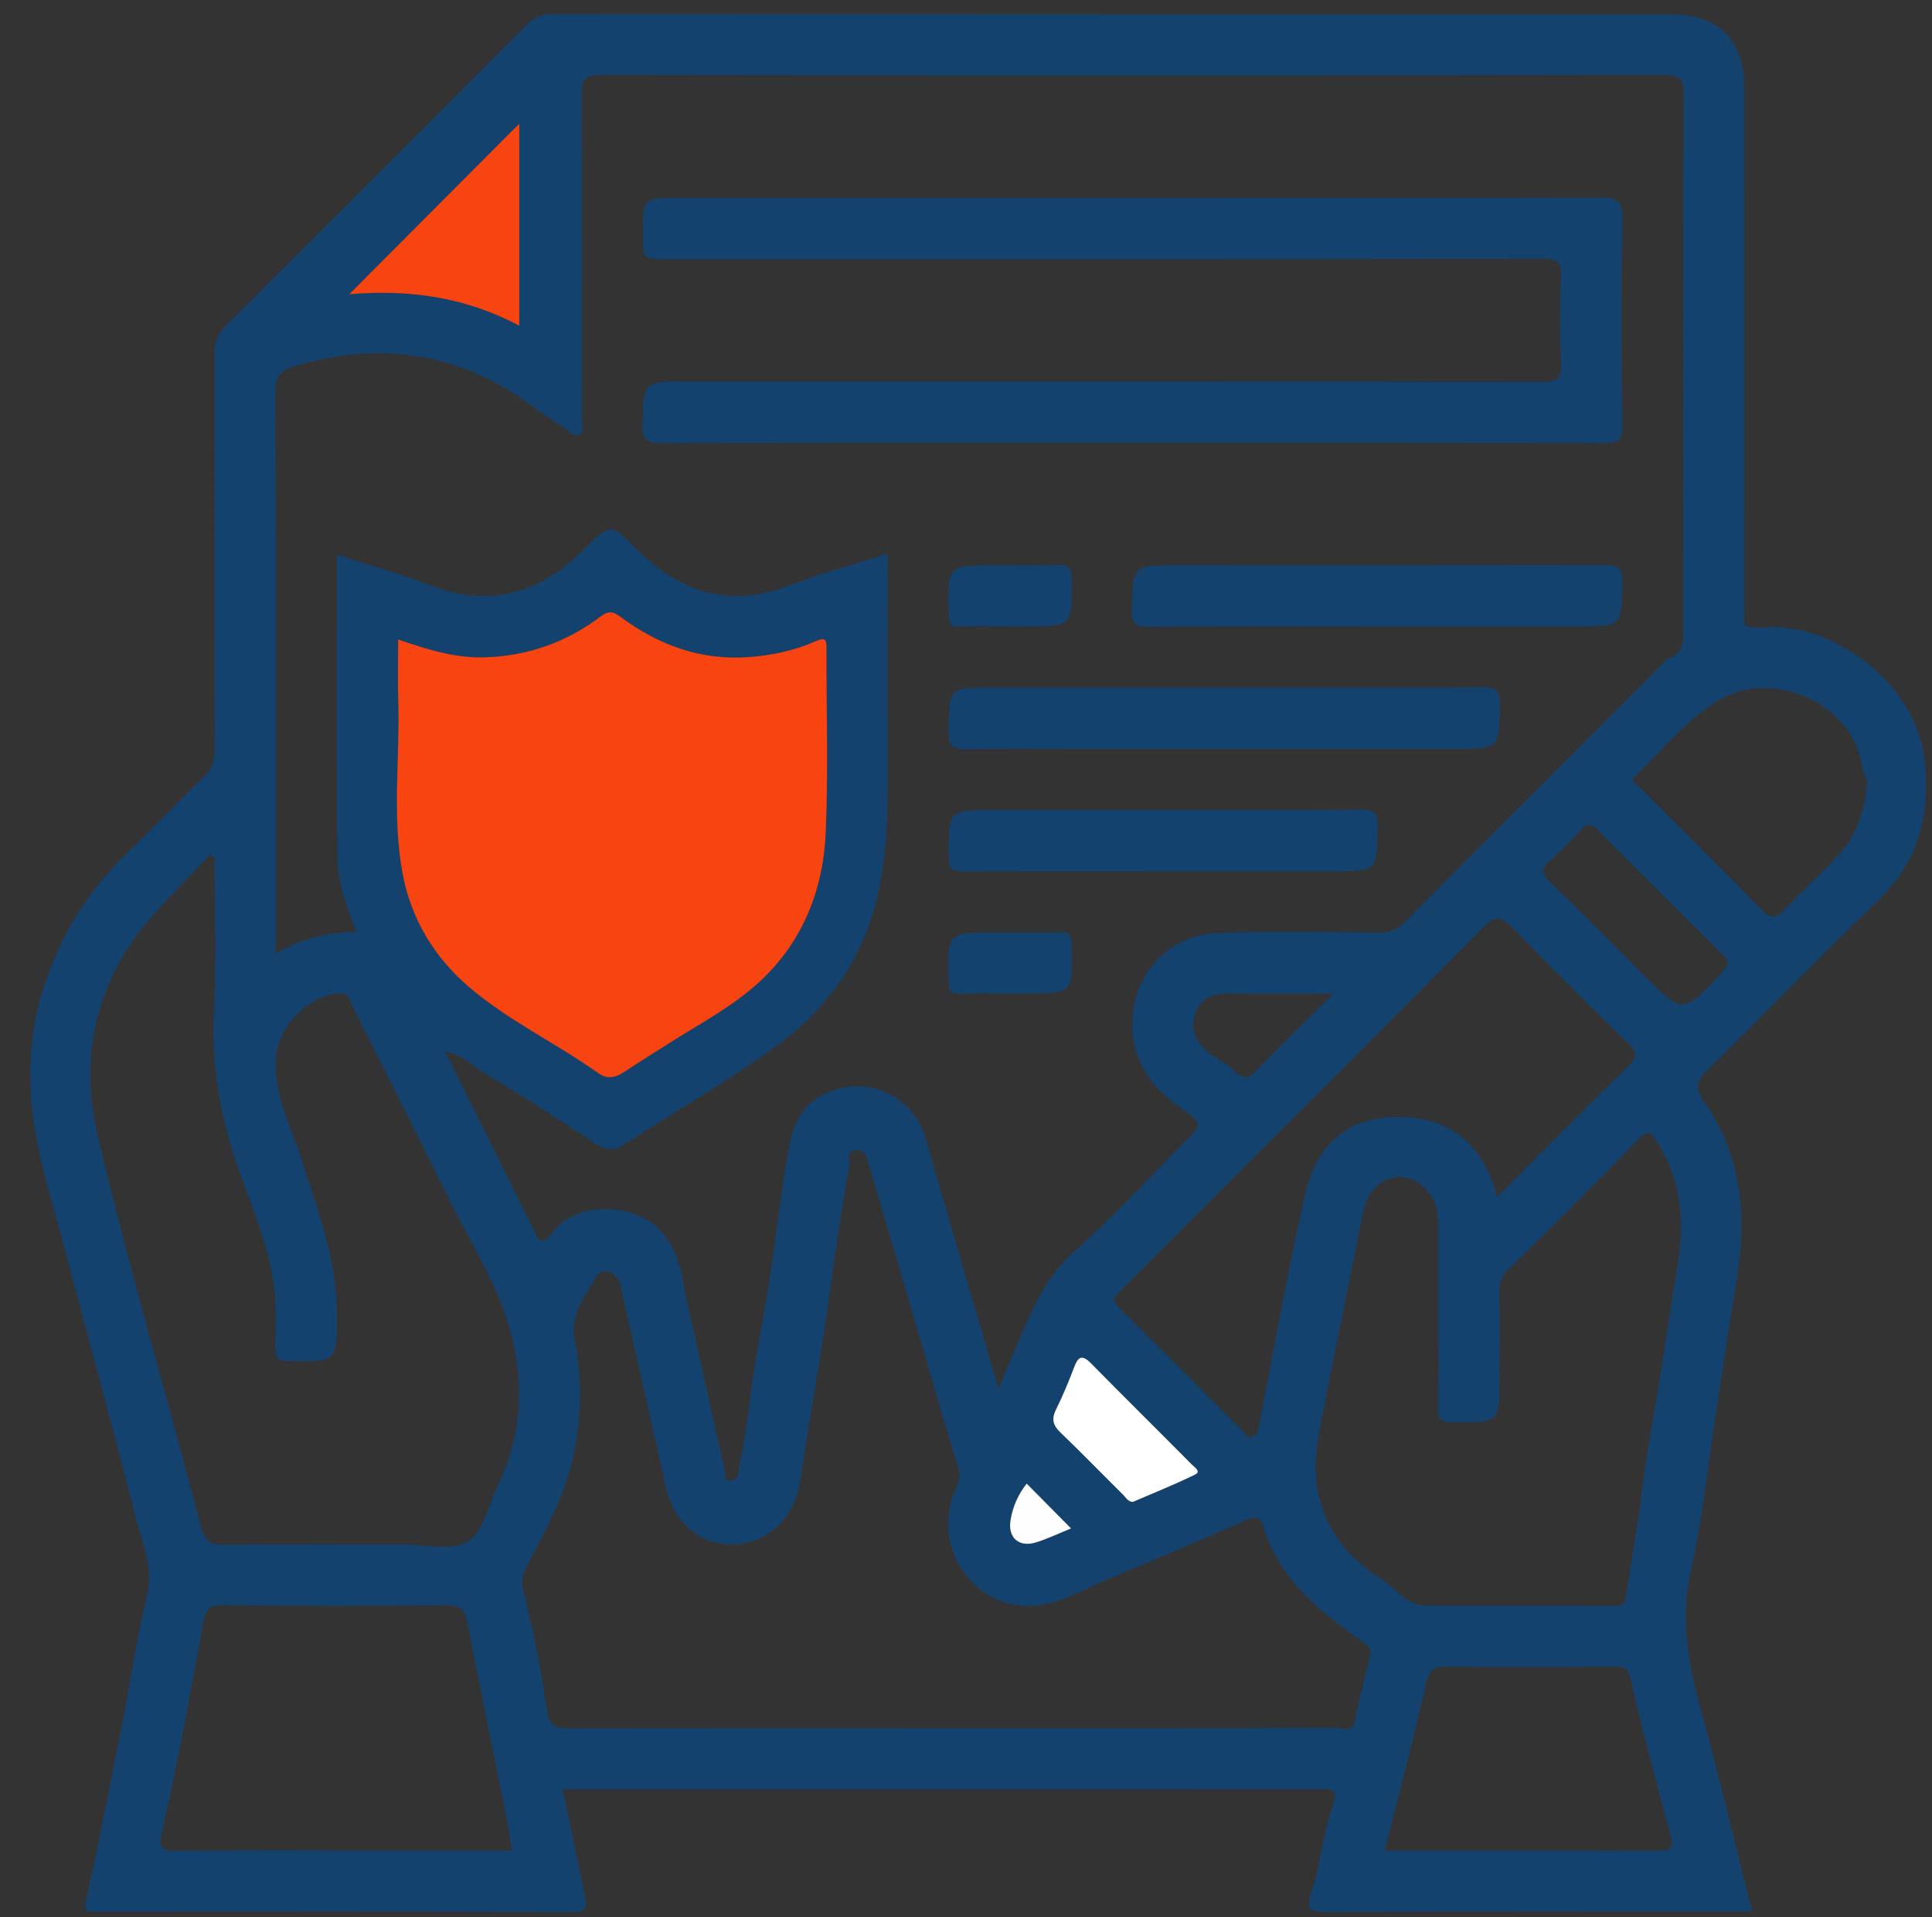 <?xml version="1.0" encoding="utf-8"?>
<!-- Generator: Adobe Illustrator 27.1.0, SVG Export Plug-In . SVG Version: 6.00 Build 0)  -->
<svg version="1.1" id="Layer_1" xmlns="http://www.w3.org/2000/svg" xmlns:xlink="http://www.w3.org/1999/xlink" x="0px" y="0px"
	 viewBox="0 0 378 375" style="enable-background:new 0 0 378 375;" xml:space="preserve">
<rect x="0" y="0" width="378" height="375" fill="#333333" stroke="none"/>
<style type="text/css">
	.st0{fill:#14426F;}
	.st1{fill:#F84411;}
	.st2{fill:#FFFFFF;}
	.st3{fill:#FEFEFE;}
</style>
<path class="st0" d="M110.06,350c1.55,7.34,3.06,14.31,4.48,21.3c0.32,1.56,0.23,2.71-2.16,2.7c-31.17-0.1-62.34-0.07-93.51-0.05
	c-1.78,0-2.54,0.03-1.99-2.43c2.6-11.66,4.87-23.39,7.19-35.11c1.59-8.05,2.7-16.22,4.68-24.17c1.39-5.56-0.88-10.29-2.14-15.22
	c-4.67-18.3-9.66-36.51-14.5-54.77c-1.92-7.22-4.22-14.33-5.35-21.76c-1.43-9.36-1.07-18.56,1.85-27.57
	c3.34-10.3,8.96-19.19,16.86-26.67c4.89-4.63,9.46-9.59,14.34-14.22c1.69-1.61,2.23-3.24,2.22-5.5
	c-0.07-25.68-0.02-51.37-0.09-77.06c-0.01-2.38,0.56-4.1,2.32-5.84c19.64-19.5,39.21-39.06,58.71-58.7c1.65-1.66,3.26-2.2,5.51-2.2
	C181.29,2.81,254.1,2.81,326.91,2.8c9.29,0,14.37,5.01,14.37,14.34c-0.02,34.04-0.01,68.08,0,102.12c0,2.08-0.97,3.91,3.26,3.5
	c14.15-1.37,29.83,11,31.83,24.79c1.58,10.92-0.71,20.79-9.17,28.88c-11.22,10.73-21.97,21.95-33.04,32.84
	c-2.2,2.16-2.67,3.49-0.67,6.37c4.32,6.22,6.69,13.23,7.17,21.02c0.45,7.38-1.04,14.4-2.16,21.54c-1.11,7.07-2.13,14.16-3.21,21.24
	c-1.41,9.23-2.33,18.55-4.45,27.67c-2.25,9.67-0.4,18.9,2.18,28.23c3.51,12.68,6.48,25.5,9.77,38.6c-1.23,0-2.31,0-3.39,0
	c-26.56,0-53.11-0.04-79.67,0.05c-3.13,0.01-4.4-0.14-3.13-3.95c1.79-5.36,2.18-11.2,4.07-16.51c1.36-3.82-0.26-3.55-2.85-3.55
	c-23.06,0.03-46.13,0.02-69.19,0.02C162.58,350,136.53,350,110.06,350z M69.78,182.26c-1.96-4.79-3.69-9.56-3.75-14.47
	c-0.23-19.7-0.1-39.4-0.1-59.26c6.22,2.01,12.39,3.73,18.35,6c11.66,4.45,21.41,1.51,29.94-7.02c5.21-5.21,5.21-5.22,10.29-0.13
	c8.6,8.61,18.38,11.65,30.18,7.05c6.1-2.38,12.47-4.05,18.99-6.13c0,13.98-0.04,27.69,0.02,41.39c0.03,7.77-0.07,15.51-1.5,23.19
	c-2.49,13.4-9.62,24.02-20.45,31.84c-9.58,6.9-19.86,12.82-29.78,19.26c-1.94,1.26-3.48,1-5.28-0.16
	c-7.09-4.6-14.12-9.32-21.41-13.58c-2.63-1.54-4.86-4.09-8.45-4.55c0.44,0.6,0.7,0.87,0.87,1.2c5.54,11.14,11.06,22.28,16.59,33.42
	c0.96,1.93,1.42,3.88,3.88,0.68c4.68-6.09,15.48-5.64,20.56-0.77c4.64,4.46,4.71,10.48,6.03,16.05c2.47,10.46,4.62,21,7.08,31.46
	c0.09,0.38-0.38,2.09,1.27,1.86c1.3-0.19,1.26-1.03,1.45-2.08c0.91-4.9,1.72-9.8,2.31-14.76c0.88-7.35,2.49-14.6,3.62-21.92
	c1.37-8.9,2.3-17.86,3.93-26.71c0.68-3.71,2.19-7.41,5.9-9.6c7.9-4.66,18.18-1.03,20.86,8.37c4.54,15.94,9.26,31.84,14.19,48.75
	c1.51-3.59,2.61-6.3,3.78-8.99c2.79-6.44,5.36-12.82,10.94-17.77c7.54-6.69,14.38-14.17,21.53-21.32c3.75-3.75,3.72-3.71-0.68-6.87
	c-5.84-4.19-9.65-9.39-9.39-17.09c0.32-9.47,7.37-16.78,16.82-17.12c10.46-0.38,20.95-0.16,31.42-0.07
	c2.15,0.02,3.63-0.59,5.17-2.13c16.25-16.37,32.59-32.66,48.91-48.96c0.88-0.88,1.63-2.13,2.69-2.54c2.65-1.01,2.81-2.93,2.81-5.31
	c-0.05-34.92-0.08-69.83,0.05-104.75c0.01-3.19-0.62-4.06-3.98-4.06c-69.21,0.12-138.41,0.11-207.62,0.01
	c-3.19,0-4.09,0.61-4.06,3.97c0.19,21.2,0.1,42.4,0.07,63.6c0,0.9,0.59,2.1-0.48,2.7c-1.07,0.59-1.75-0.41-2.56-0.98
	c-2.16-1.53-4.47-2.84-6.58-4.43C89.99,68.86,74.4,66.68,57.55,71.63c-2.76,0.81-3.7,2.14-3.68,5.19
	c0.14,35.17,0.09,70.33,0.09,105.5c0,1.21,0,2.42,0,4.3C59.03,183.42,64.19,182.43,69.78,182.26z M186.11,338.03
	c1.37,0,2.74,0,4.11,0c23.82,0,47.63,0.02,71.45-0.05c1.12,0,2.83,1,3.32-1.17c0.97-4.23,1.97-8.46,3-12.68
	c0.31-1.27,0.19-1.82-1.14-2.76c-8.3-5.85-16.3-12.12-19.54-22.37c-0.72-2.28-1.44-2.54-3.52-1.63c-9.03,3.96-18.09,7.83-27.2,11.59
	c-4.42,1.82-8.58,4.45-13.42,5.07c-12.01,1.55-21.67-11.19-15.98-23.19c0.61-1.29,0.7-2.36,0.25-3.83c-3.44-11.3-6.7-22.66-10.02-34
	c-2.48-8.46-4.97-16.91-7.49-25.36c-0.36-1.2-0.43-2.68-2.36-2.63c-2.28,0.06-1.19,1.72-1.36,2.71c-1.46,8.25-2.71,16.52-3.84,24.82
	c-1.7,12.49-3.98,24.91-5.87,37.37c-1.04,6.86-6.22,11.93-12.8,12.17c-6.6,0.24-11.81-4.1-13.37-11.05
	c-2.98-13.28-6-26.56-9.01-39.83c-0.52-2.29-3.5-3.44-4.59-1.58c-2.21,3.79-5.3,7.49-4.31,12.37c1.61,7.89,1.36,15.72-0.41,23.53
	c-1.73,7.62-5.6,14.31-9.11,21.16c-0.7,1.37-0.94,2.57-0.5,4.38c1.86,7.65,3.5,15.38,4.55,23.18c0.47,3.45,1.84,3.84,4.71,3.83
	C136.49,337.99,161.3,338.03,186.11,338.03z M41.99,167.68c-0.3-0.16-0.6-0.31-0.9-0.47c-3.71,3.91-7.51,7.69-11.12,11.75
	c-11.23,12.64-14.55,27.58-10.83,43.36c6.03,25.56,13.56,50.77,20.15,76.21c0.86,3.31,2.24,3.65,5.01,3.62
	c11.47-0.11,22.94-0.03,34.41-0.05c4.36-0.01,9.58,1.37,12.83-0.56c3.03-1.8,4-7.12,5.83-10.91c4.79-9.9,5.28-20.2,2.37-30.66
	c-2.44-8.76-7.43-16.39-11.4-24.47c-6.37-12.97-12.93-25.85-19.41-38.77c-0.56-1.11-0.63-2.54-2.58-2.42
	c-6.06,0.36-12.03,6.61-12.41,12.79c-0.43,7.1,2.97,13.16,5.01,19.58c3.16,9.93,6.97,19.67,6.97,30.31c0.01,9.5,0,9.44-9.53,9.24
	c-1.93-0.04-2.48-0.51-2.5-2.48c-0.04-4.21,0.29-8.4-0.34-12.64c-1.05-7.11-3.7-13.7-6.15-20.34c-3.99-10.78-6.18-21.69-5.53-33.28
	C42.42,187.59,41.99,177.62,41.99,167.68z M77.9,125.09c0,4.13-0.1,7.87,0.02,11.6c0.38,11.4-1.27,22.9,0.86,34.18
	c1.67,8.87,6.14,16.39,13.2,22.36c7.73,6.54,16.9,10.84,25.07,16.66c1.72,1.22,3.31,0.94,4.98-0.16c2.91-1.92,5.88-3.76,8.83-5.64
	c6-3.82,12.38-7.13,17.65-11.97c8.61-7.9,12.6-18.14,13.07-29.53c0.49-11.94,0.11-23.92,0.13-35.89c0-1.77-0.42-2.04-2.15-1.27
	c-4.12,1.82-8.5,2.75-13,3.09c-9.39,0.7-17.65-2.32-25.07-7.81c-1.6-1.19-2.41-1.3-4.07-0.06c-6.65,5-14.14,7.66-22.55,7.92
	C89.01,128.76,83.64,127.05,77.9,125.09z M281.41,257.23c0-5.73,0.01-11.47,0-17.2c-0.01-2.31-0.26-4.65-1.67-6.52
	c-1.9-2.52-4.67-3.94-7.71-3c-3.59,1.11-4.91,4.24-5.61,7.83c-2.6,13.41-5.44,26.78-8.02,40.2c-0.9,4.66-1.52,9.35-0.36,14.17
	c1.75,7.26,6.18,12.32,12.27,16.17c2.83,1.79,4.82,5.15,8.6,5.18c12.34,0.08,24.68,0.01,37.02,0.06c1.46,0.01,1.99-0.22,2.24-1.95
	c1.01-6.98,2.27-13.91,3.14-20.92c0.91-7.34,2.34-14.62,3.5-21.93c1.16-7.31,2.18-14.65,3.43-21.95c1.47-8.52,0.6-16.57-4.02-24.05
	c-1.07-1.74-1.71-2.46-3.61-0.51c-8.42,8.67-17.01,17.18-25.63,25.66c-1.29,1.27-1.65,2.55-1.62,4.25
	c0.08,5.48,0.03,10.97,0.03,16.45c0,9.23,0,9.15-9.34,9.05c-2.09-0.02-2.73-0.54-2.68-2.67
	C281.51,269.45,281.41,263.34,281.41,257.23z M100.22,361.97c-0.57-3.19-1.01-5.93-1.56-8.65c-2.4-11.93-4.9-23.85-7.18-35.81
	c-0.47-2.45-1.15-3.53-3.9-3.5c-14.71,0.14-29.42,0.18-44.13-0.03c-2.76-0.04-3.33,1.43-3.66,3.26
	c-2.52,13.93-5.08,27.84-8.24,41.64c-0.47,2.06,0.03,3.21,2.76,3.17c12.84-0.18,25.68-0.08,38.52-0.08
	C81.94,361.97,91.03,361.97,100.22,361.97z M292.95,234.1c8.72-8.74,17.11-17.25,25.65-25.61c1.77-1.73,1.73-2.63-0.01-4.33
	c-7.68-7.48-15.28-15.05-22.74-22.74c-2.11-2.18-3.35-2.38-5.62-0.08c-16.73,16.94-33.61,33.73-50.45,50.56
	c-6.79,6.79-13.57,13.58-20.36,20.36c-1.04,1.04-2.31,1.74-0.51,3.49c8.2,8.01,16.25,16.18,24.37,24.28
	c0.49,0.49,0.95,1.37,1.82,0.98c0.81-0.37,1.06-1.16,1.24-2.09c2.94-15.17,5.61-30.4,9.05-45.45c2.45-10.74,9.58-15.35,19.14-14.97
	C283.43,218.85,289.97,223.3,292.95,234.1z M270.94,361.97c18.21,0,36.04-0.03,53.86,0.04c2.1,0.01,2.65-0.61,2.13-2.58
	c-2.69-10.28-5.52-20.52-7.86-30.88c-0.55-2.44-1.45-2.54-3.32-2.53c-10.97,0.05-21.95,0.07-32.92-0.02
	c-2.21-0.02-3.15,0.57-3.7,2.9C276.59,339.85,273.76,350.72,270.94,361.97z M365.23,153.66c0.68-1.01-0.64-1.95-0.79-3.18
	c-1.6-12.91-16.99-19.18-26.91-14.16c-7.14,3.62-11.75,10.05-17.42,15.3c-1.43,1.33,0.29,1.95,0.93,2.6
	c7.89,7.96,15.86,15.83,23.71,23.82c1.59,1.61,2.66,1.7,4.24,0.02c3.42-3.61,7.11-6.97,10.52-10.6
	C363.02,163.71,364.79,159.14,365.23,153.66z M68.33,57.56c11.61-1.02,22.8,0.54,33.26,6.16c0-13.6,0-26.7,0-39.52
	C90.64,35.18,79.67,46.19,68.33,57.56z M310.98,161.45c-0.95-0.17-1.42,0.69-2.01,1.28c-1.87,1.83-3.61,3.81-5.59,5.51
	c-1.81,1.55-1.91,2.56-0.07,4.32c6.12,5.86,12.03,11.93,18.02,17.92c7.99,7.99,7.95,7.95,15.59-0.31c1.28-1.39,1.52-2.08,0.06-3.52
	c-8.01-7.85-15.89-15.82-23.83-23.73C312.55,162.33,312.12,161.46,310.98,161.45z M221.66,293.78c4.09-1.77,8.21-3.4,12.17-5.36
	c1.25-0.61-0.15-1.46-0.65-1.96c-6.56-6.62-13.2-13.17-19.74-19.81c-1.74-1.77-2.51-1.27-3.29,0.79c-1.06,2.8-2.21,5.58-3.54,8.26
	c-0.93,1.88-0.59,3.1,0.89,4.52c4.13,3.95,8.11,8.06,12.17,12.08C220.25,292.88,220.65,293.78,221.66,293.78z M260.88,194.36
	c-7.4,0-13.96,0.08-20.51-0.03c-3.19-0.05-5.63,1-6.59,4.1c-0.99,3.22,0.39,5.79,3.01,7.72c1.56,1.15,3.44,1.97,4.71,3.36
	c1.86,2.03,3,1.23,4.52-0.32C250.71,204.41,255.5,199.71,260.88,194.36z M209.55,298.97c-3.06-3.09-5.84-5.9-8.68-8.78
	c-1.68,2.16-2.74,4.57-3.16,7.17c-0.56,3.46,1.67,5.38,5.03,4.32C205,300.98,207.17,299.93,209.55,298.97z"/>
<path class="st1" d="M77.9,125.09c5.74,1.96,11.1,3.67,16.96,3.49c8.41-0.26,15.91-2.93,22.55-7.92c1.65-1.24,2.46-1.13,4.07,0.06
	c7.42,5.49,15.69,8.51,25.07,7.81c4.5-0.34,8.88-1.27,13-3.09c1.74-0.77,2.16-0.5,2.15,1.27c-0.02,11.96,0.36,23.94-0.13,35.89
	c-0.46,11.39-4.46,21.63-13.07,29.53c-5.27,4.83-11.65,8.15-17.65,11.97c-2.94,1.88-5.91,3.71-8.83,5.64
	c-1.67,1.1-3.26,1.39-4.98,0.16c-8.18-5.82-17.34-10.12-25.07-16.66c-7.06-5.97-11.52-13.49-13.2-22.36
	c-2.13-11.28-0.48-22.78-0.86-34.18C77.8,132.96,77.9,129.22,77.9,125.09z"/>
<path class="st1" d="M68.33,57.56c11.34-11.38,22.31-22.38,33.26-33.36c0,12.82,0,25.93,0,39.52C91.13,58.1,79.95,56.55,68.33,57.56
	z"/>
<path class="st2" d="M221.66,293.78c-1,0-1.4-0.9-1.99-1.47c-4.07-4.02-8.04-8.13-12.17-12.08c-1.48-1.41-1.82-2.64-0.89-4.52
	c1.33-2.68,2.48-5.46,3.54-8.26c0.78-2.06,1.55-2.56,3.29-0.79c6.54,6.64,13.18,13.19,19.74,19.81c0.49,0.5,1.89,1.35,0.65,1.96
	C229.87,290.38,225.74,292.01,221.66,293.78z"/>
<path class="st3" d="M209.55,298.97c-2.39,0.97-4.55,2.01-6.81,2.72c-3.35,1.05-5.58-0.86-5.03-4.32c0.42-2.61,1.47-5.02,3.16-7.17
	C203.72,293.07,206.49,295.87,209.55,298.97z"/>
<path class="st0" d="M221.18,86.61c-30.55,0-61.1-0.05-91.65,0.08c-3.11,0.01-3.92-0.71-3.83-3.83c0.24-8.22,0.07-8.22,8.33-8.22
	c55.86,0,111.72-0.03,167.58,0.08c3.11,0.01,3.98-0.71,3.82-3.83c-0.29-5.6-0.26-11.23-0.01-16.83c0.13-2.83-0.68-3.44-3.46-3.43
	c-57.11,0.09-114.22,0.07-171.32,0.07c-4.86,0-4.86,0-4.86-4.87c0-7.1,0-7.1,7.12-7.1c60.1,0,120.2,0.03,180.3-0.08
	c3.39-0.01,4.25,0.82,4.2,4.21c-0.21,13.46-0.18,26.93-0.01,40.4c0.04,2.82-0.68,3.44-3.46,3.43
	C283.02,86.57,252.1,86.61,221.18,86.61z"/>
<path class="st0" d="M239.89,134.5c16.71,0,33.42,0.07,50.12-0.07c2.79-0.02,3.51,0.64,3.45,3.44c-0.17,8.6-0.04,8.6-8.69,8.6
	c-31.79,0-63.59-0.05-95.38,0.08c-3.1,0.01-3.92-0.7-3.83-3.82c0.24-8.22,0.07-8.23,8.32-8.23
	C209.22,134.5,224.55,134.5,239.89,134.5z"/>
<path class="st0" d="M269.26,122.53c-14.84,0-29.67-0.07-44.51,0.07c-2.61,0.02-3.31-0.59-3.27-3.24c0.13-8.8,0.01-8.8,8.86-8.8
	c27.8,0,55.61,0.05,83.41-0.07c2.89-0.01,3.72,0.66,3.65,3.62c-0.2,8.42-0.06,8.42-8.49,8.42
	C295.7,122.53,282.48,122.53,269.26,122.53z"/>
<path class="st0" d="M227.56,170.42c-12.97,0-25.93-0.06-38.9,0.06c-2.41,0.02-3.1-0.57-3.08-3.04c0.06-8.99-0.04-8.99,9.04-8.99
	c23.81,0,47.63,0.05,71.44-0.07c2.76-0.01,3.52,0.59,3.47,3.43c-0.18,8.61-0.04,8.62-8.68,8.62
	C249.75,170.42,238.65,170.42,227.56,170.42z"/>
<path class="st0" d="M197.37,122.53c-3.12,0-6.24-0.14-9.34,0.05c-2.08,0.13-2.39-0.7-2.43-2.54c-0.2-9.48-0.25-9.48,9.27-9.48
	c3.99,0,7.98,0.09,11.96-0.04c1.94-0.06,2.79,0.22,2.82,2.53c0.13,9.48,0.22,9.48-9.29,9.48
	C199.36,122.53,198.37,122.53,197.37,122.53z"/>
<path class="st0" d="M197.86,194.36c-3.24,0-6.48-0.09-9.72,0.04c-1.86,0.07-2.51-0.36-2.56-2.41c-0.22-9.6-0.3-9.6,9.17-9.6
	c4.11,0,8.23,0.08,12.34-0.04c1.85-0.05,2.51,0.36,2.56,2.41c0.22,9.6,0.3,9.6-9.17,9.6C199.6,194.36,198.73,194.36,197.86,194.36z"
	/>
</svg>
